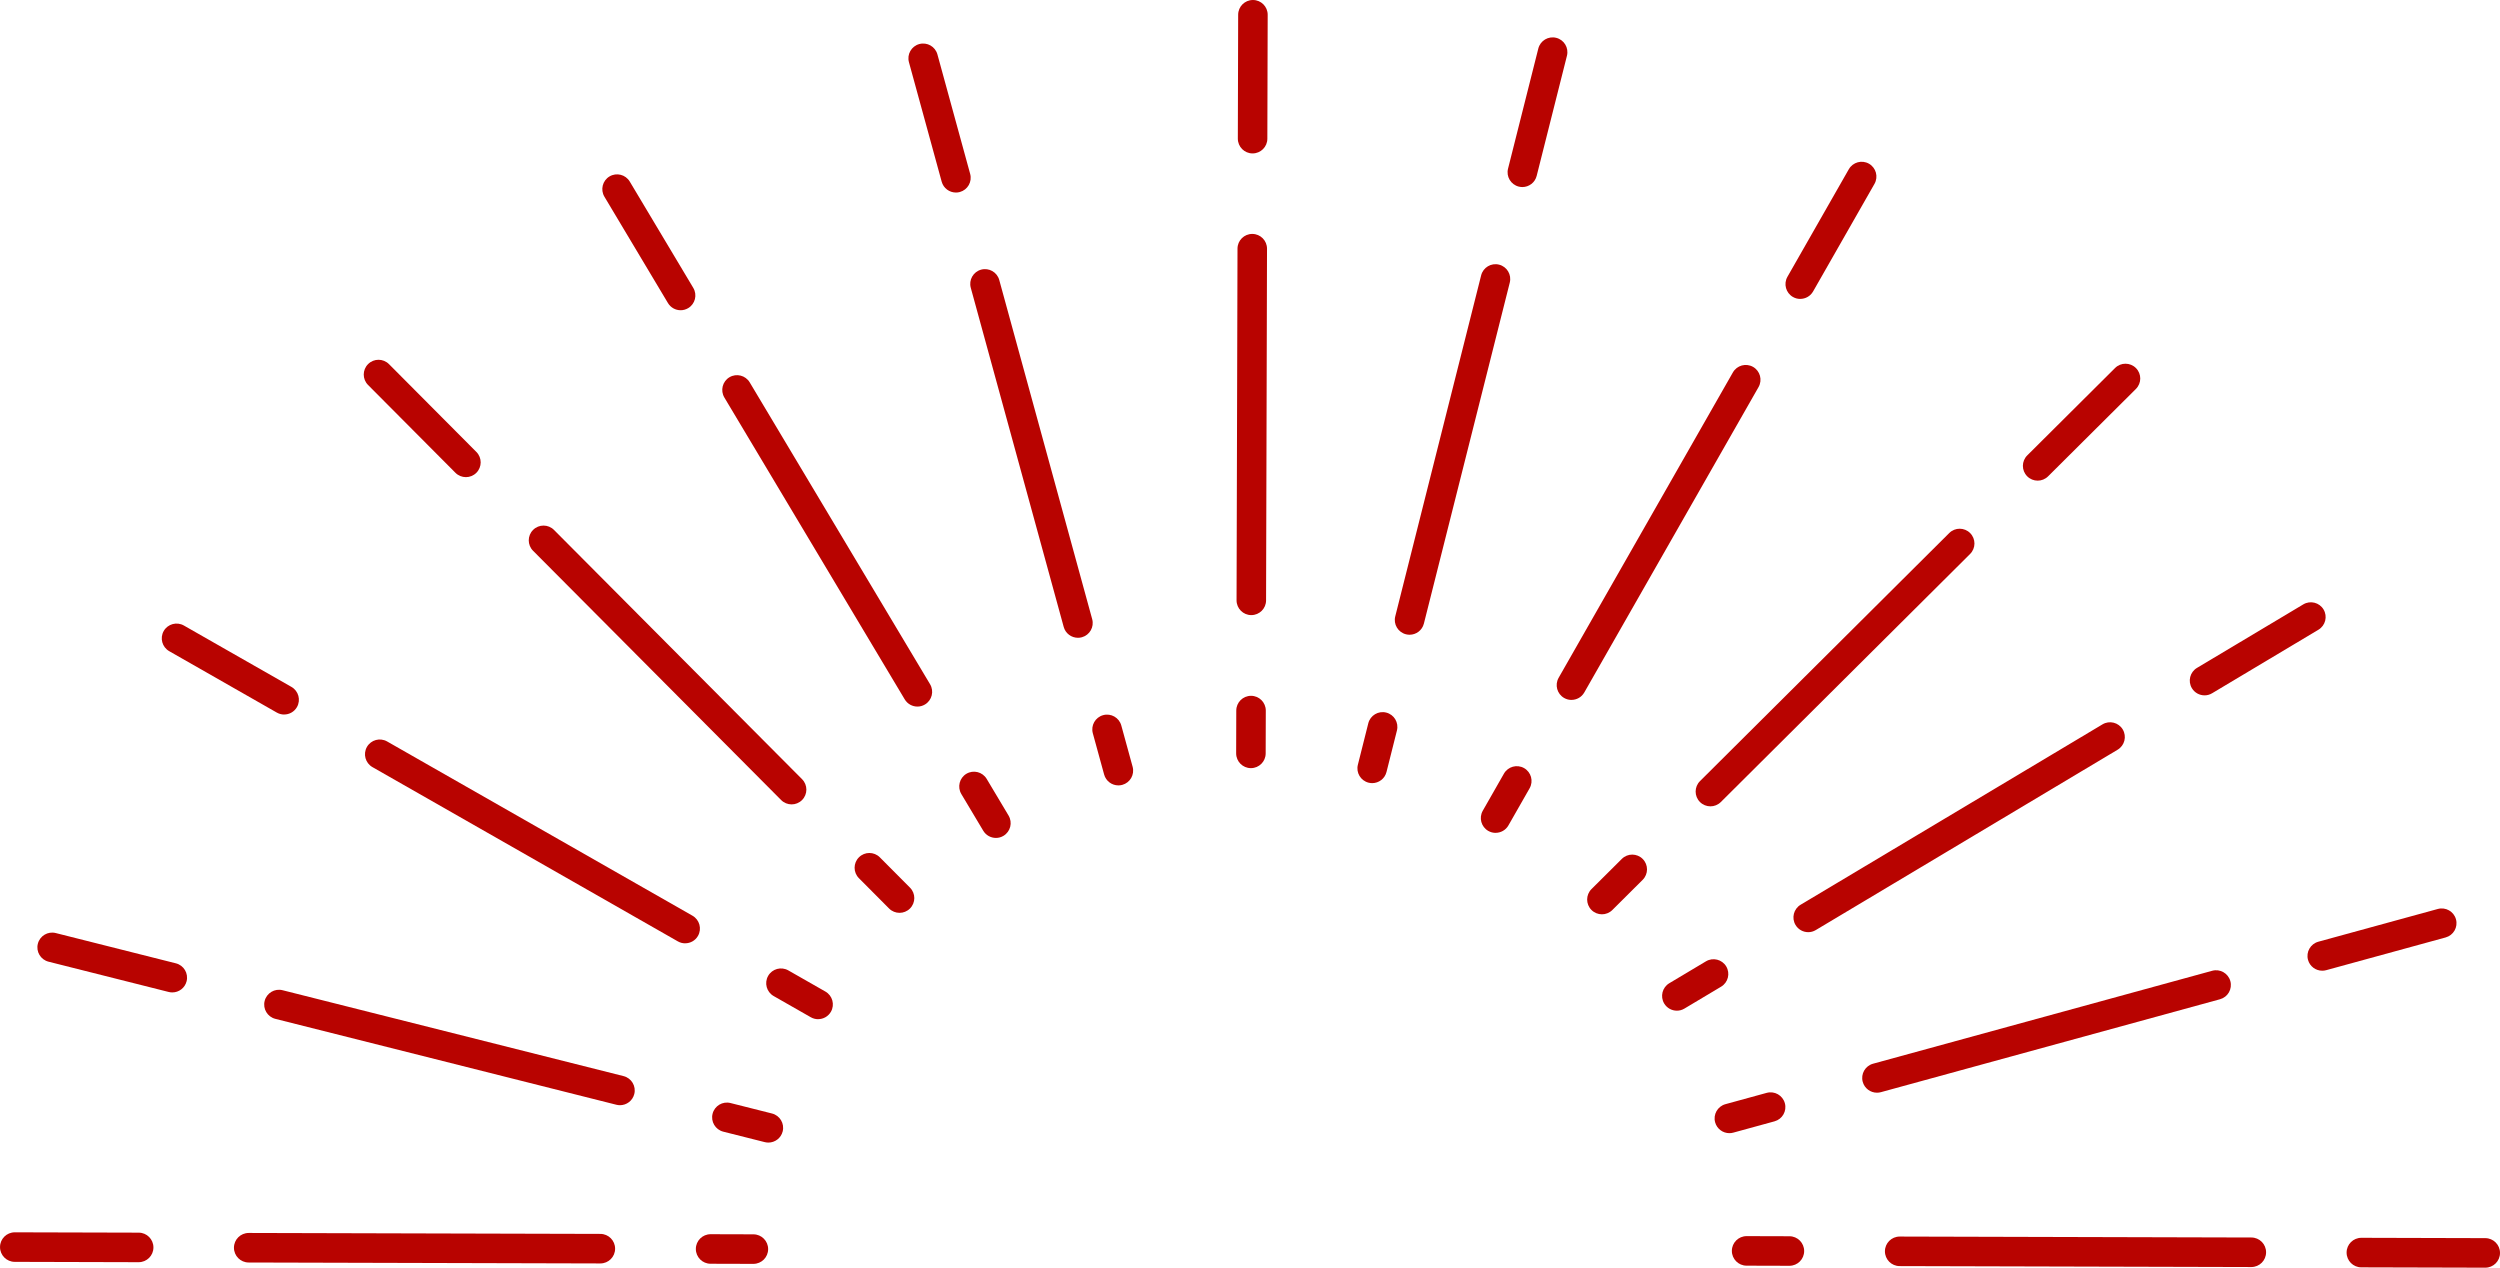 <?xml version="1.0" encoding="UTF-8"?>
<svg id="_レイヤー_2" data-name="レイヤー 2" xmlns="http://www.w3.org/2000/svg" viewBox="0 0 819.94 415.77">
  <defs>
    <style>
      .cls-1 {
        fill: #b80300;
        stroke-width: 0px;
      }
    </style>
  </defs>
  <g id="_レイヤー_1-2" data-name="レイヤー 1">
    <g>
      <g>
        <path class="cls-1" d="m45.48,413.97h-.01l-40.63-.11c-2.67,0-4.84-2.18-4.83-4.86,0-2.67,2.17-4.83,4.84-4.83h.01l40.63.11c2.67,0,4.84,2.18,4.83,4.86,0,2.67-2.17,4.83-4.84,4.83Z"/>
        <path class="cls-1" d="m196.9,414.38h-.01l-115.33-.31c-2.67,0-4.84-2.18-4.83-4.86,0-2.67,2.17-4.83,4.84-4.83h.01l115.33.31c2.67,0,4.84,2.18,4.83,4.86,0,2.67-2.17,4.83-4.84,4.83Z"/>
        <path class="cls-1" d="m247.09,414.52h-.01l-14.03-.04c-2.67,0-4.84-2.18-4.83-4.86,0-2.67,2.17-4.83,4.84-4.83h.01l14.03.04c2.67,0,4.84,2.18,4.83,4.86,0,2.67-2.17,4.83-4.84,4.83Z"/>
      </g>
      <g>
        <path class="cls-1" d="m56.51,325.49c-.39,0-.79-.05-1.19-.15l-39.4-9.93c-2.59-.65-4.17-3.29-3.51-5.88.65-2.59,3.29-4.17,5.88-3.51l39.4,9.93c2.59.65,4.17,3.29,3.51,5.88-.55,2.2-2.53,3.66-4.69,3.66Z"/>
        <path class="cls-1" d="m203.34,362.48c-.39,0-.79-.05-1.19-.15l-111.84-28.17c-2.59-.65-4.17-3.29-3.51-5.88.65-2.59,3.29-4.17,5.88-3.51l111.84,28.17c2.59.65,4.17,3.29,3.51,5.88-.55,2.2-2.53,3.66-4.69,3.66Z"/>
        <path class="cls-1" d="m252.01,374.74c-.39,0-.79-.05-1.19-.15l-13.6-3.43c-2.59-.65-4.17-3.29-3.51-5.88.65-2.59,3.29-4.17,5.88-3.51l13.6,3.43c2.59.65,4.17,3.29,3.51,5.88-.55,2.2-2.53,3.66-4.69,3.66Z"/>
        <path class="cls-1" d="m93.19,234.35c-.81,0-1.64-.21-2.4-.64l-35.29-20.14c-2.32-1.33-3.13-4.28-1.81-6.61,1.33-2.32,4.28-3.13,6.61-1.81l35.29,20.14c2.32,1.33,3.13,4.28,1.81,6.61-.89,1.57-2.53,2.44-4.21,2.44Z"/>
        <path class="cls-1" d="m224.71,309.39c-.81,0-1.64-.21-2.39-.64l-100.17-57.16c-2.32-1.33-3.13-4.28-1.81-6.61,1.33-2.32,4.28-3.13,6.61-1.81l100.17,57.16c2.32,1.33,3.13,4.28,1.81,6.61-.89,1.57-2.53,2.44-4.21,2.44Z"/>
        <path class="cls-1" d="m268.31,334.27c-.81,0-1.64-.21-2.39-.64l-12.18-6.95c-2.32-1.33-3.13-4.28-1.81-6.61,1.33-2.32,4.28-3.13,6.61-1.81l12.18,6.95c2.32,1.33,3.13,4.28,1.81,6.61-.89,1.57-2.53,2.44-4.21,2.44Z"/>
        <path class="cls-1" d="m152.8,156.49c-1.24,0-2.49-.48-3.43-1.43l-28.66-28.8c-1.89-1.9-1.88-4.96.02-6.85,1.9-1.89,4.96-1.88,6.85.02l28.66,28.8c1.89,1.9,1.88,4.96-.02,6.85-.95.94-2.18,1.41-3.42,1.41Z"/>
        <path class="cls-1" d="m259.62,263.82c-1.24,0-2.49-.48-3.43-1.43l-81.36-81.75c-1.89-1.9-1.88-4.96.02-6.85,1.9-1.89,4.96-1.88,6.85.02l81.36,81.75c1.89,1.9,1.88,4.96-.02,6.85-.95.94-2.18,1.41-3.42,1.41Z"/>
        <path class="cls-1" d="m295.02,299.39c-1.24,0-2.49-.48-3.43-1.43l-9.89-9.94c-1.89-1.9-1.88-4.96.02-6.85,1.9-1.89,4.96-1.88,6.85.02l9.89,9.94c1.89,1.9,1.88,4.96-.02,6.85-.95.94-2.18,1.41-3.42,1.41Z"/>
      </g>
      <g>
        <path class="cls-1" d="m223.23,101.75c-1.65,0-3.25-.84-4.16-2.36l-20.84-34.88c-1.37-2.3-.62-5.27,1.67-6.64,2.29-1.37,5.27-.62,6.64,1.67l20.84,34.88c1.37,2.3.62,5.27-1.67,6.64-.78.46-1.63.69-2.48.69Z"/>
        <path class="cls-1" d="m300.89,231.74c-1.65,0-3.25-.84-4.16-2.36l-59.16-99.01c-1.37-2.3-.62-5.27,1.67-6.64,2.29-1.37,5.27-.62,6.64,1.67l59.16,99.01c1.37,2.3.62,5.27-1.67,6.64-.78.47-1.63.69-2.48.69Z"/>
        <path class="cls-1" d="m326.64,274.82c-1.65,0-3.25-.84-4.16-2.36l-7.19-12.04c-1.37-2.3-.62-5.27,1.67-6.64,2.3-1.37,5.27-.62,6.64,1.67l7.19,12.04c1.37,2.3.62,5.27-1.67,6.64-.78.47-1.63.69-2.48.69Z"/>
        <path class="cls-1" d="m313.52,63.15c-2.13,0-4.08-1.41-4.67-3.56l-10.74-39.19c-.71-2.58.81-5.24,3.39-5.95,2.58-.7,5.24.81,5.95,3.39l10.74,39.19c.71,2.58-.81,5.24-3.39,5.95-.43.12-.86.17-1.28.17Z"/>
        <path class="cls-1" d="m353.54,209.18c-2.13,0-4.08-1.41-4.67-3.56l-30.48-111.23c-.71-2.58.81-5.24,3.39-5.95,2.58-.7,5.24.81,5.95,3.39l30.48,111.23c.71,2.58-.81,5.24-3.39,5.95-.43.12-.86.17-1.28.17Z"/>
        <path class="cls-1" d="m366.8,257.59c-2.13,0-4.08-1.41-4.67-3.56l-3.71-13.53c-.71-2.58.81-5.24,3.39-5.95,2.57-.71,5.24.81,5.95,3.39l3.71,13.53c.71,2.58-.81,5.24-3.39,5.95-.43.12-.86.17-1.28.17Z"/>
        <path class="cls-1" d="m410.82,50.32h-.01c-2.67,0-4.84-2.18-4.83-4.86l.11-40.63c0-2.67,2.17-4.83,4.84-4.83h.01c2.67,0,4.84,2.18,4.83,4.86l-.11,40.63c0,2.67-2.17,4.83-4.84,4.83Z"/>
        <path class="cls-1" d="m410.4,201.74h-.01c-2.67,0-4.84-2.18-4.83-4.86l.31-115.33c0-2.67,2.17-4.83,4.84-4.83h.01c2.67,0,4.84,2.18,4.83,4.86l-.31,115.33c0,2.67-2.17,4.83-4.84,4.83Z"/>
        <path class="cls-1" d="m410.27,251.93h-.01c-2.67,0-4.84-2.18-4.83-4.86l.04-14.03c0-2.67,2.17-4.83,4.84-4.83h.01c2.67,0,4.84,2.18,4.83,4.86l-.04,14.03c0,2.67-2.17,4.83-4.84,4.83Z"/>
      </g>
      <g>
        <path class="cls-1" d="m499.3,61.35c-.39,0-.79-.05-1.19-.15-2.59-.65-4.17-3.29-3.51-5.88l9.93-39.4c.65-2.59,3.29-4.17,5.88-3.51,2.59.65,4.17,3.29,3.51,5.88l-9.93,39.4c-.55,2.2-2.53,3.66-4.69,3.66Z"/>
        <path class="cls-1" d="m462.31,208.18c-.39,0-.79-.05-1.19-.15-2.59-.65-4.17-3.29-3.51-5.88l28.17-111.84c.65-2.59,3.29-4.17,5.88-3.51,2.59.65,4.17,3.29,3.51,5.88l-28.17,111.84c-.55,2.2-2.53,3.66-4.69,3.66Z"/>
        <path class="cls-1" d="m450.05,256.85c-.39,0-.79-.05-1.19-.15-2.59-.65-4.17-3.29-3.51-5.88l3.42-13.6c.65-2.59,3.29-4.17,5.88-3.51,2.59.65,4.17,3.29,3.51,5.88l-3.42,13.6c-.55,2.2-2.53,3.66-4.69,3.66Z"/>
        <path class="cls-1" d="m590.43,98.04c-.81,0-1.64-.21-2.39-.64-2.32-1.33-3.13-4.28-1.81-6.61l20.14-35.29c1.33-2.32,4.28-3.13,6.61-1.81,2.32,1.33,3.13,4.28,1.81,6.61l-20.14,35.29c-.89,1.57-2.53,2.44-4.21,2.44Z"/>
        <path class="cls-1" d="m515.39,229.56c-.81,0-1.64-.21-2.39-.64-2.32-1.33-3.13-4.28-1.81-6.61l57.16-100.17c1.33-2.32,4.28-3.13,6.61-1.81,2.32,1.33,3.13,4.28,1.81,6.61l-57.16,100.17c-.89,1.57-2.53,2.44-4.21,2.44Z"/>
        <path class="cls-1" d="m490.51,273.16c-.81,0-1.64-.21-2.39-.64-2.32-1.33-3.13-4.28-1.81-6.61l6.95-12.18c1.33-2.32,4.28-3.13,6.61-1.81,2.32,1.33,3.13,4.28,1.81,6.61l-6.95,12.18c-.89,1.57-2.53,2.44-4.21,2.44Z"/>
        <path class="cls-1" d="m668.3,157.64c-1.24,0-2.49-.48-3.43-1.43-1.89-1.9-1.88-4.96.02-6.85l28.8-28.66c1.89-1.89,4.96-1.88,6.85.02,1.89,1.9,1.88,4.96-.02,6.85l-28.8,28.66c-.95.94-2.18,1.41-3.42,1.41Z"/>
        <path class="cls-1" d="m560.97,264.46c-1.24,0-2.49-.48-3.43-1.43-1.89-1.9-1.88-4.96.02-6.85l81.75-81.36c1.9-1.89,4.96-1.88,6.85.02s1.88,4.96-.02,6.85l-81.75,81.36c-.95.94-2.18,1.41-3.42,1.41Z"/>
        <path class="cls-1" d="m525.39,299.87c-1.24,0-2.49-.48-3.43-1.43-1.89-1.9-1.88-4.96.02-6.85l9.94-9.89c1.9-1.89,4.96-1.88,6.85.02,1.89,1.9,1.88,4.96-.02,6.85l-9.94,9.89c-.95.94-2.18,1.41-3.42,1.41Z"/>
      </g>
      <g>
        <path class="cls-1" d="m723.04,228.06c-1.65,0-3.25-.84-4.16-2.36-1.37-2.3-.62-5.27,1.67-6.64l34.88-20.84c2.29-1.37,5.27-.62,6.64,1.67,1.37,2.3.62,5.27-1.67,6.64l-34.88,20.84c-.78.47-1.63.69-2.48.69Z"/>
        <path class="cls-1" d="m593.05,305.73c-1.65,0-3.25-.84-4.16-2.36-1.37-2.3-.62-5.27,1.67-6.64l99.01-59.16c2.29-1.37,5.27-.62,6.64,1.67,1.37,2.3.62,5.27-1.67,6.64l-99.01,59.16c-.78.47-1.63.69-2.48.69Z"/>
        <path class="cls-1" d="m549.97,331.48c-1.65,0-3.25-.84-4.16-2.36-1.37-2.3-.62-5.27,1.67-6.64l12.04-7.19c2.29-1.37,5.27-.62,6.64,1.67,1.37,2.3.62,5.27-1.67,6.64l-12.04,7.19c-.78.47-1.63.69-2.48.69Z"/>
        <path class="cls-1" d="m761.64,318.37c-2.13,0-4.08-1.41-4.67-3.56-.71-2.58.81-5.24,3.39-5.95l39.19-10.74c2.58-.7,5.24.81,5.95,3.39.71,2.58-.81,5.24-3.39,5.95l-39.19,10.74c-.43.12-.86.17-1.28.17Z"/>
        <path class="cls-1" d="m615.6,358.38c-2.13,0-4.08-1.41-4.67-3.56-.71-2.58.81-5.24,3.39-5.95l111.23-30.48c2.57-.71,5.24.81,5.95,3.39.71,2.58-.81,5.24-3.39,5.95l-111.23,30.48c-.43.12-.86.17-1.28.17Z"/>
        <path class="cls-1" d="m567.19,371.65c-2.13,0-4.08-1.41-4.67-3.56-.71-2.58.81-5.24,3.39-5.95l13.53-3.71c2.58-.7,5.24.81,5.95,3.39.71,2.58-.81,5.24-3.39,5.95l-13.53,3.71c-.43.12-.86.17-1.28.17Z"/>
        <path class="cls-1" d="m815.1,415.77h-.01l-40.63-.11c-2.67,0-4.84-2.18-4.83-4.86,0-2.67,2.17-4.83,4.84-4.83h.01l40.63.11c2.67,0,4.84,2.18,4.83,4.86,0,2.67-2.17,4.83-4.84,4.83Z"/>
        <path class="cls-1" d="m738.38,415.56h-.01l-115.33-.31c-2.67,0-4.84-2.18-4.83-4.86,0-2.67,2.17-4.83,4.84-4.83h.01l115.33.31c2.67,0,4.84,2.18,4.83,4.86,0,2.67-2.17,4.83-4.84,4.83Z"/>
        <path class="cls-1" d="m586.88,415.15h-.01l-14.03-.04c-2.67,0-4.84-2.18-4.83-4.86,0-2.67,2.17-4.83,4.84-4.83h.01l14.03.04c2.67,0,4.84,2.18,4.83,4.86,0,2.67-2.17,4.83-4.84,4.83Z"/>
      </g>
    </g>
  </g>
</svg>